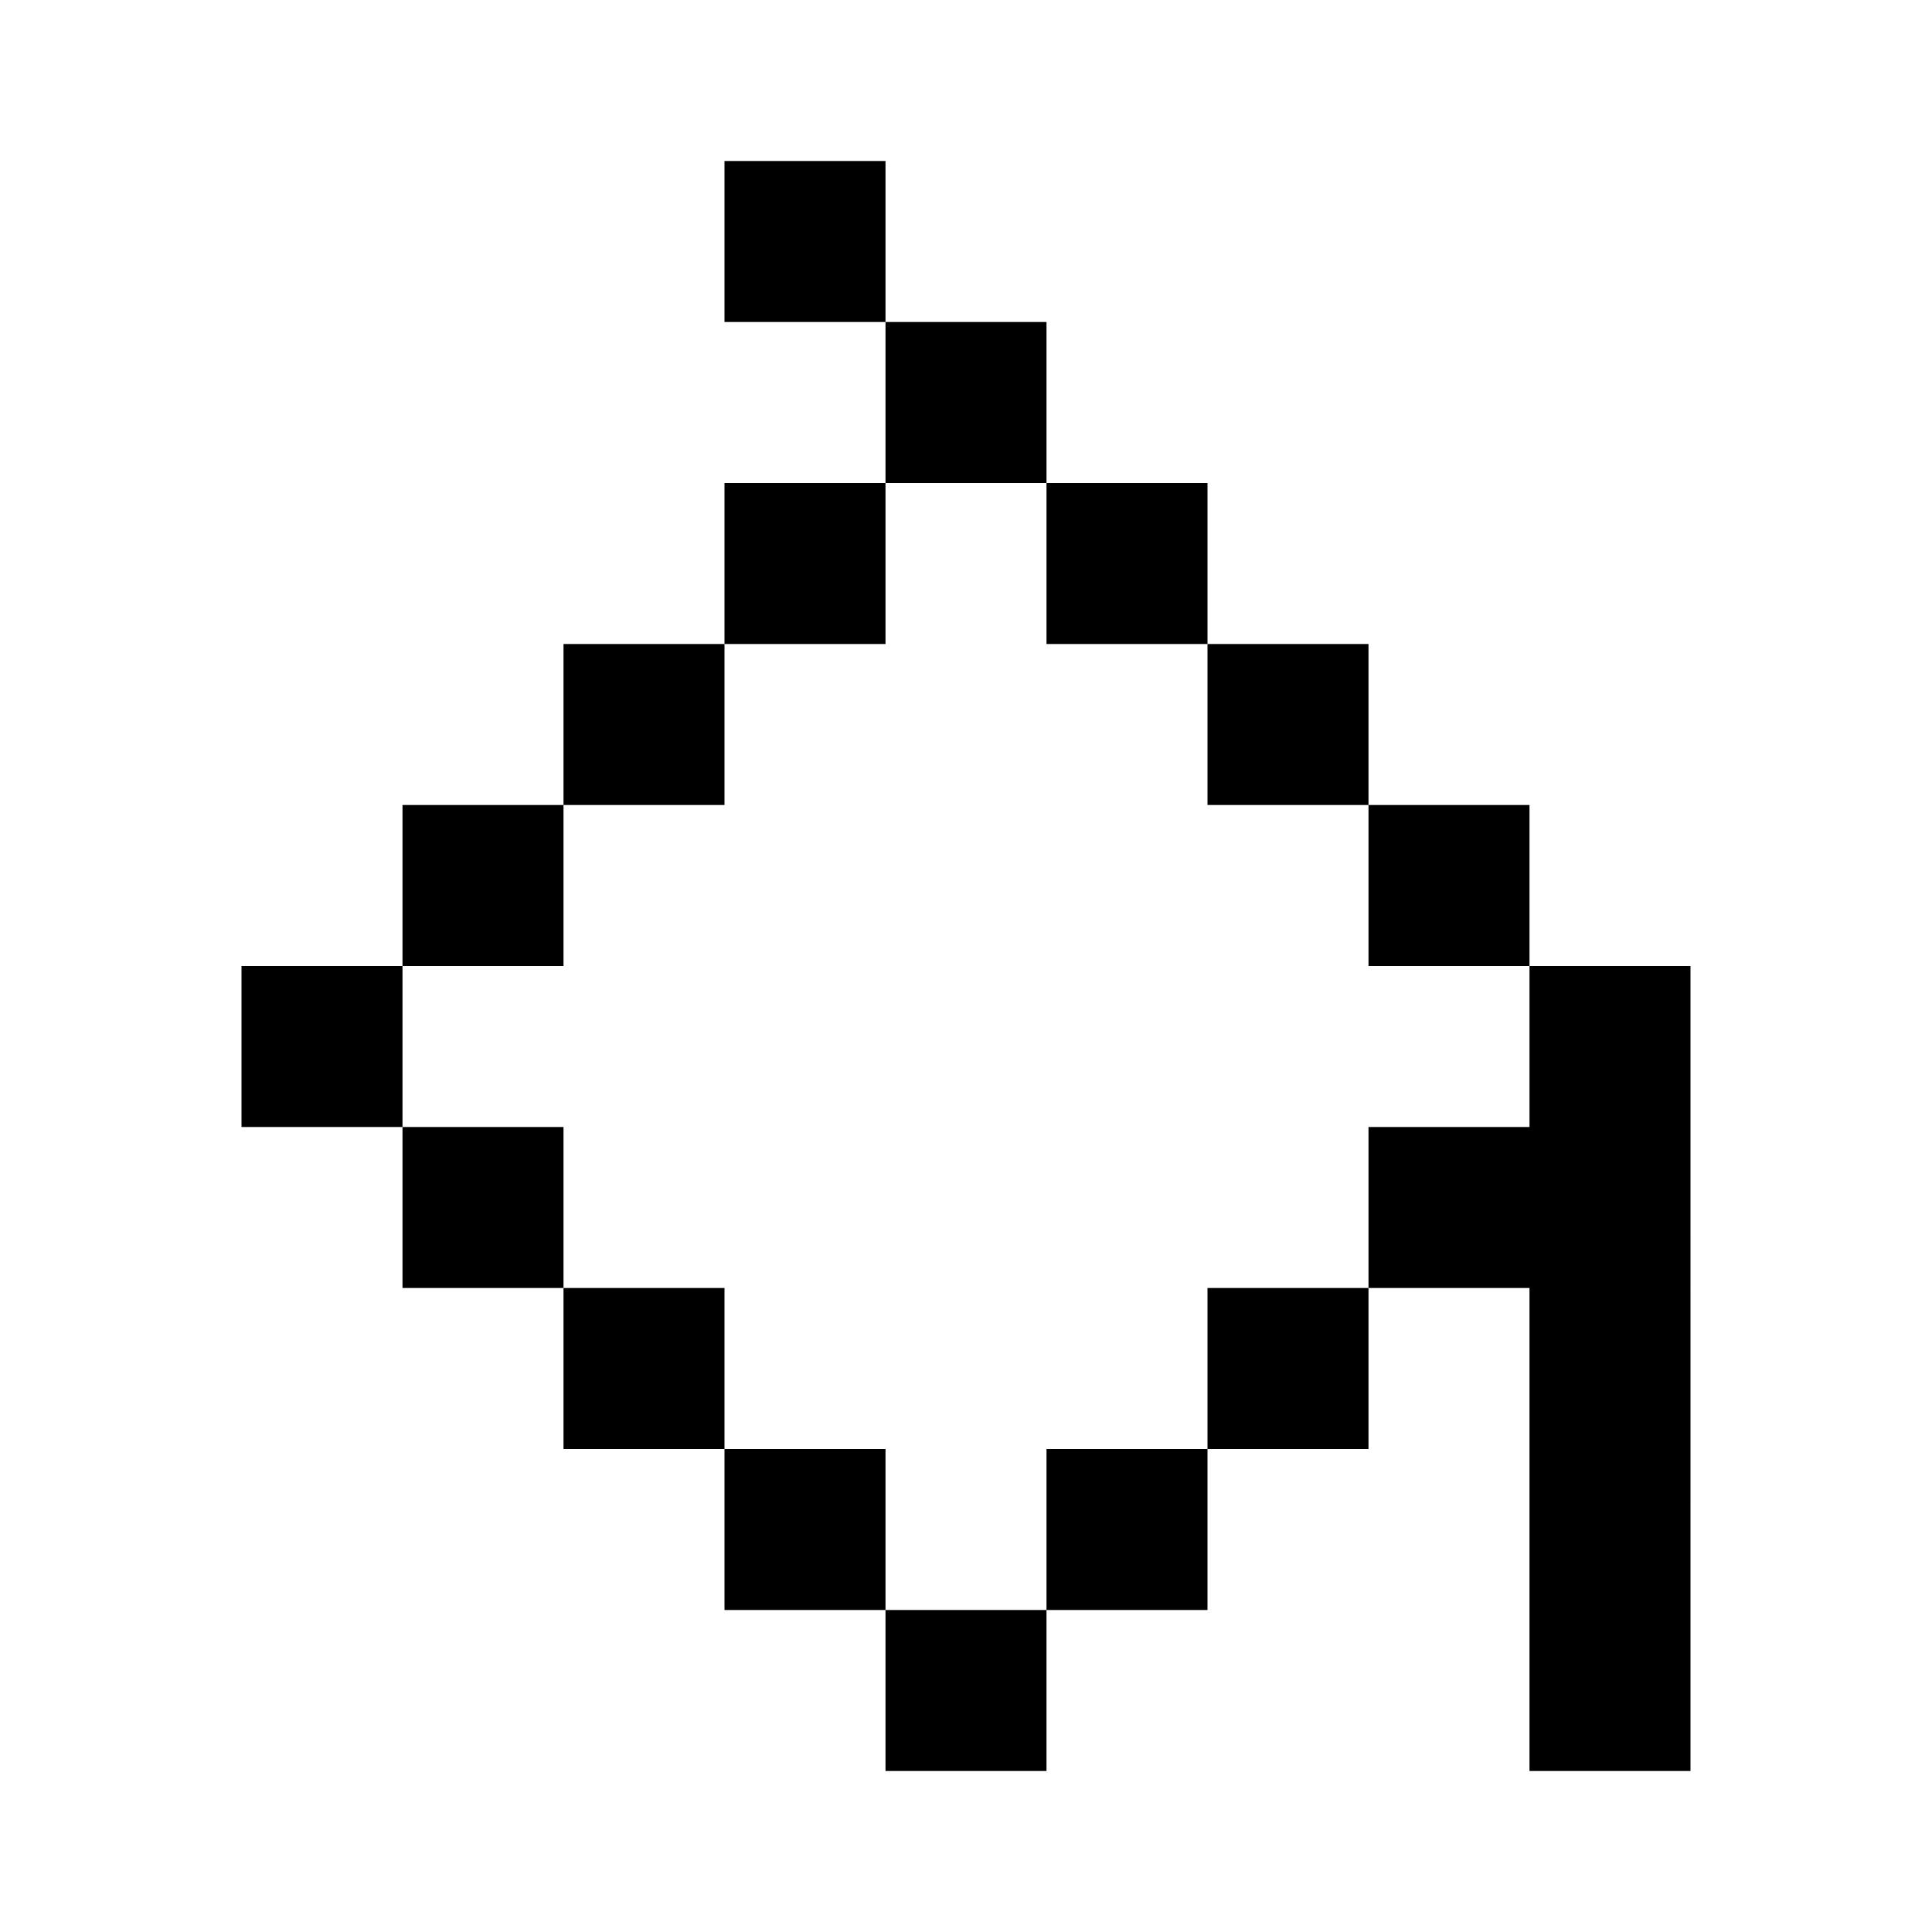 <?xml version="1.0" encoding="utf-8"?><!-- Скачано с сайта svg4.ru / Downloaded from svg4.ru -->
<svg width="800px" height="800px" viewBox="0 0 24 24" fill="none" xmlns="http://www.w3.org/2000/svg">
    <path d="M9 2h2v2H9V2zm4 4V4h-2v2H9v2H7v2H5v2H3v2h2v2h2v2h2v2h2v2h2v-2h2v-2h2v-2h2v6h2V12h-2v-2h-2V8h-2V6h-2zm0 0v2h2v2h2v2h2v2h-2v2h-2v2h-2v2h-2v-2H9v-2H7v-2H5v-2h2v-2h2V8h2V6h2z" fill="#000000"/>
</svg>